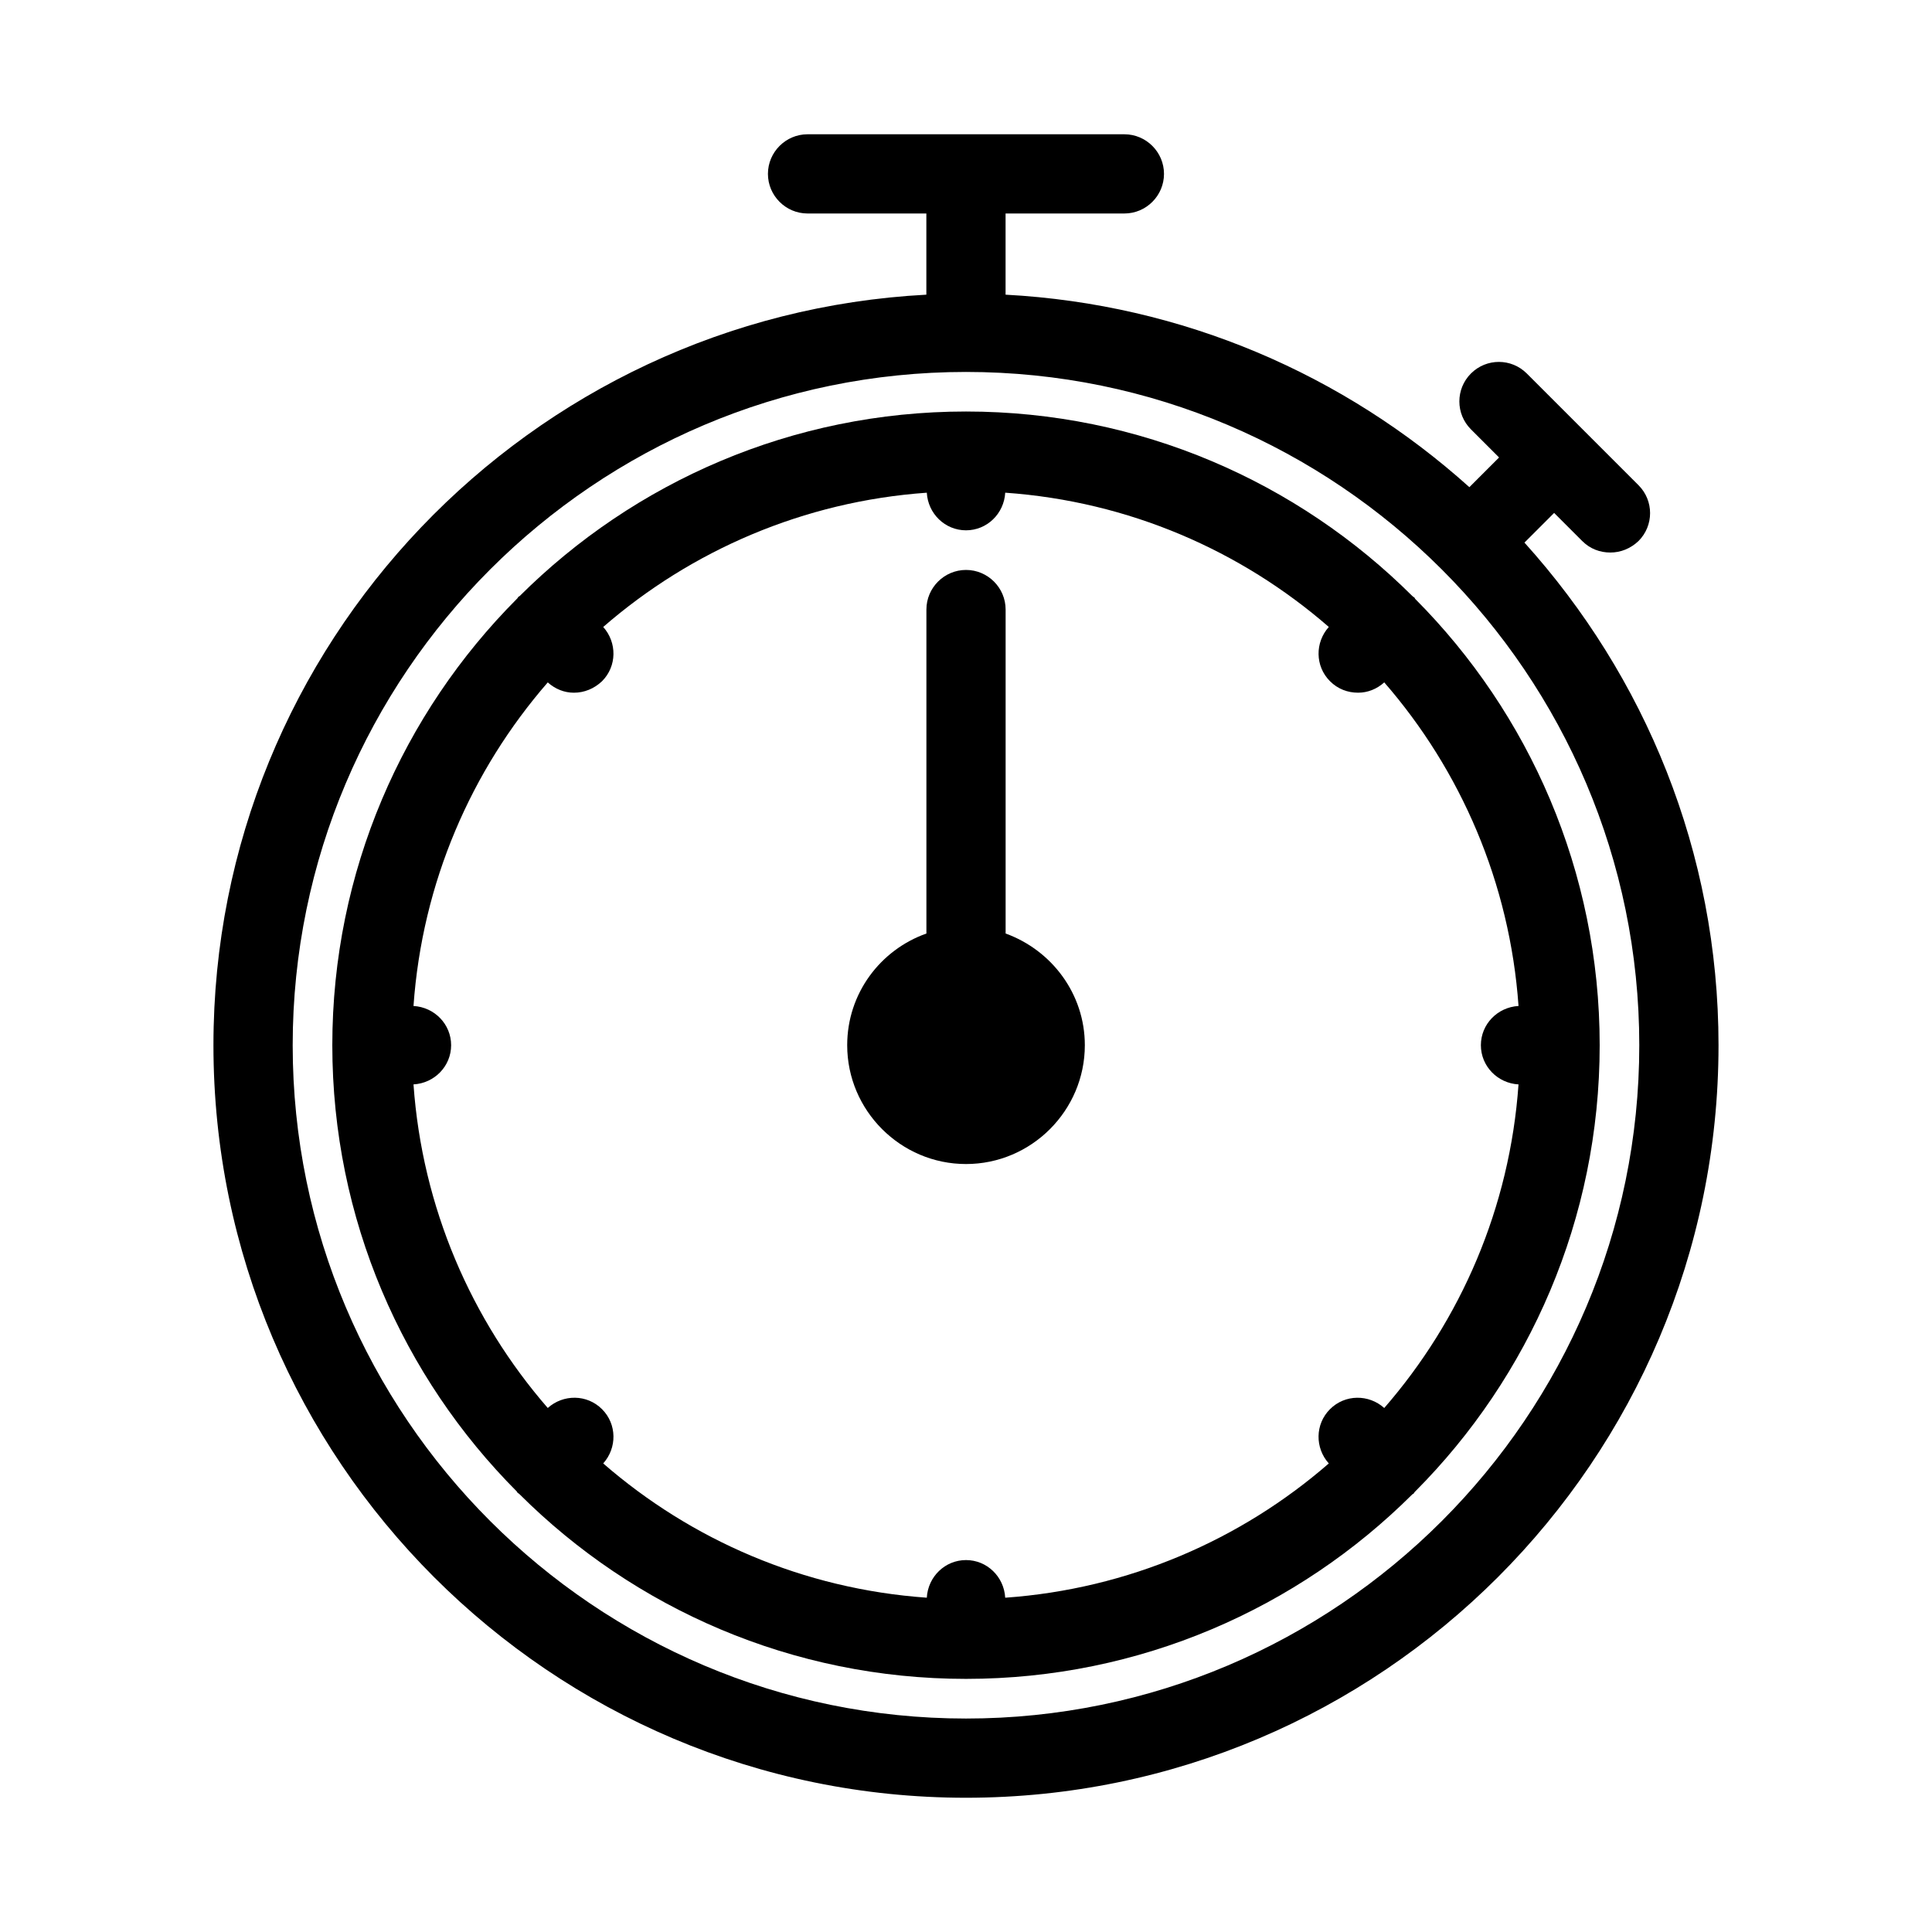 <?xml version="1.0" encoding="UTF-8"?>
<!-- Uploaded to: ICON Repo, www.svgrepo.com, Generator: ICON Repo Mixer Tools -->
<svg fill="#000000" width="800px" height="800px" version="1.1" viewBox="144 144 512 512" xmlns="http://www.w3.org/2000/svg">
 <g>
  <path d="m555.86 279.93 7.453 7.453c2.098 2.098 4.723 3.043 7.453 3.043s5.352-1.051 7.453-3.043c4.094-4.094 4.094-10.707 0-14.801l-29.602-29.602c-4.094-4.094-10.707-4.094-14.801 0s-4.094 10.707 0 14.801l7.453 7.453-7.871 7.871c-33.168-29.809-75.887-48.492-122.91-51.012v-21.516h31.488c5.773 0 10.496-4.723 10.496-10.496s-4.723-10.496-10.496-10.496h-83.969c-5.773 0-10.496 4.723-10.496 10.496s4.723 10.496 10.496 10.496h31.488v21.516c-105.07 5.562-188.93 92.473-188.93 198.9 0 110 89.426 199.43 199.43 199.43s199.43-89.426 199.43-199.43c0-51.219-19.523-97.824-51.43-133.2zm22.566 141.07c0 98.348-80.086 178.43-178.43 178.43-98.344-0.004-178.43-80.086-178.43-178.43 0-98.348 80.086-178.43 178.43-178.43s178.43 80.086 178.43 178.43z"/>
  <path d="m518.71 302.28c-0.105-0.105-0.316-0.211-0.418-0.316-30.332-30.227-72.215-48.91-118.29-48.91-46.078 0-87.957 18.684-118.29 48.91-0.105 0.105-0.316 0.105-0.418 0.316-0.105 0.211-0.211 0.316-0.316 0.418-30.23 30.336-48.914 72.215-48.914 118.29 0 46.078 18.684 87.957 48.91 118.29 0.105 0.105 0.105 0.316 0.316 0.418 0.211 0.105 0.316 0.211 0.418 0.316 30.336 30.23 72.215 48.91 118.29 48.91s87.957-18.684 118.29-48.91c0.105-0.105 0.316-0.105 0.418-0.316 0.105-0.211 0.211-0.316 0.316-0.418 30.23-30.332 48.91-72.215 48.91-118.29 0-46.078-18.684-87.957-48.91-118.29-0.105-0.211-0.105-0.316-0.316-0.422zm27.711 129.1c-2.309 32.746-15.324 62.453-35.582 85.754-4.094-3.672-10.391-3.672-14.379 0.316s-3.988 10.285-0.316 14.379c-23.301 20.258-53.109 33.273-85.754 35.582-0.312-5.566-4.824-9.977-10.387-9.977s-10.078 4.41-10.391 9.973c-32.746-2.309-62.453-15.324-85.754-35.582 3.672-4.094 3.672-10.391-0.316-14.379-3.988-3.988-10.285-3.988-14.379-0.316-20.258-23.301-33.273-53.109-35.582-85.754 5.562-0.312 9.973-4.824 9.973-10.387s-4.41-10.078-9.973-10.391c2.309-32.746 15.324-62.453 35.582-85.754 1.996 1.785 4.41 2.731 6.926 2.731 2.731 0 5.352-1.051 7.453-3.043 3.988-3.988 3.988-10.285 0.316-14.379 23.301-20.258 53.109-33.273 85.754-35.582 0.312 5.559 4.828 9.969 10.391 9.969s10.078-4.41 10.391-9.973c32.746 2.309 62.453 15.324 85.754 35.582-3.672 4.094-3.672 10.391 0.316 14.379 2.098 2.098 4.723 3.043 7.453 3.043 2.519 0 4.934-0.945 6.926-2.731 20.258 23.301 33.273 53.109 35.582 85.754-5.566 0.316-9.977 4.828-9.977 10.395 0 5.562 4.41 10.074 9.973 10.391z"/>
  <path d="m410.5 391.39v-85.855c0-5.773-4.723-10.496-10.496-10.496s-10.496 4.723-10.496 10.496v85.859c-12.176 4.305-20.992 15.848-20.992 29.598 0 17.32 14.168 31.488 31.488 31.488s31.488-14.168 31.488-31.488c0-13.645-8.816-25.191-20.992-29.602z"/>
 </g>
</svg>